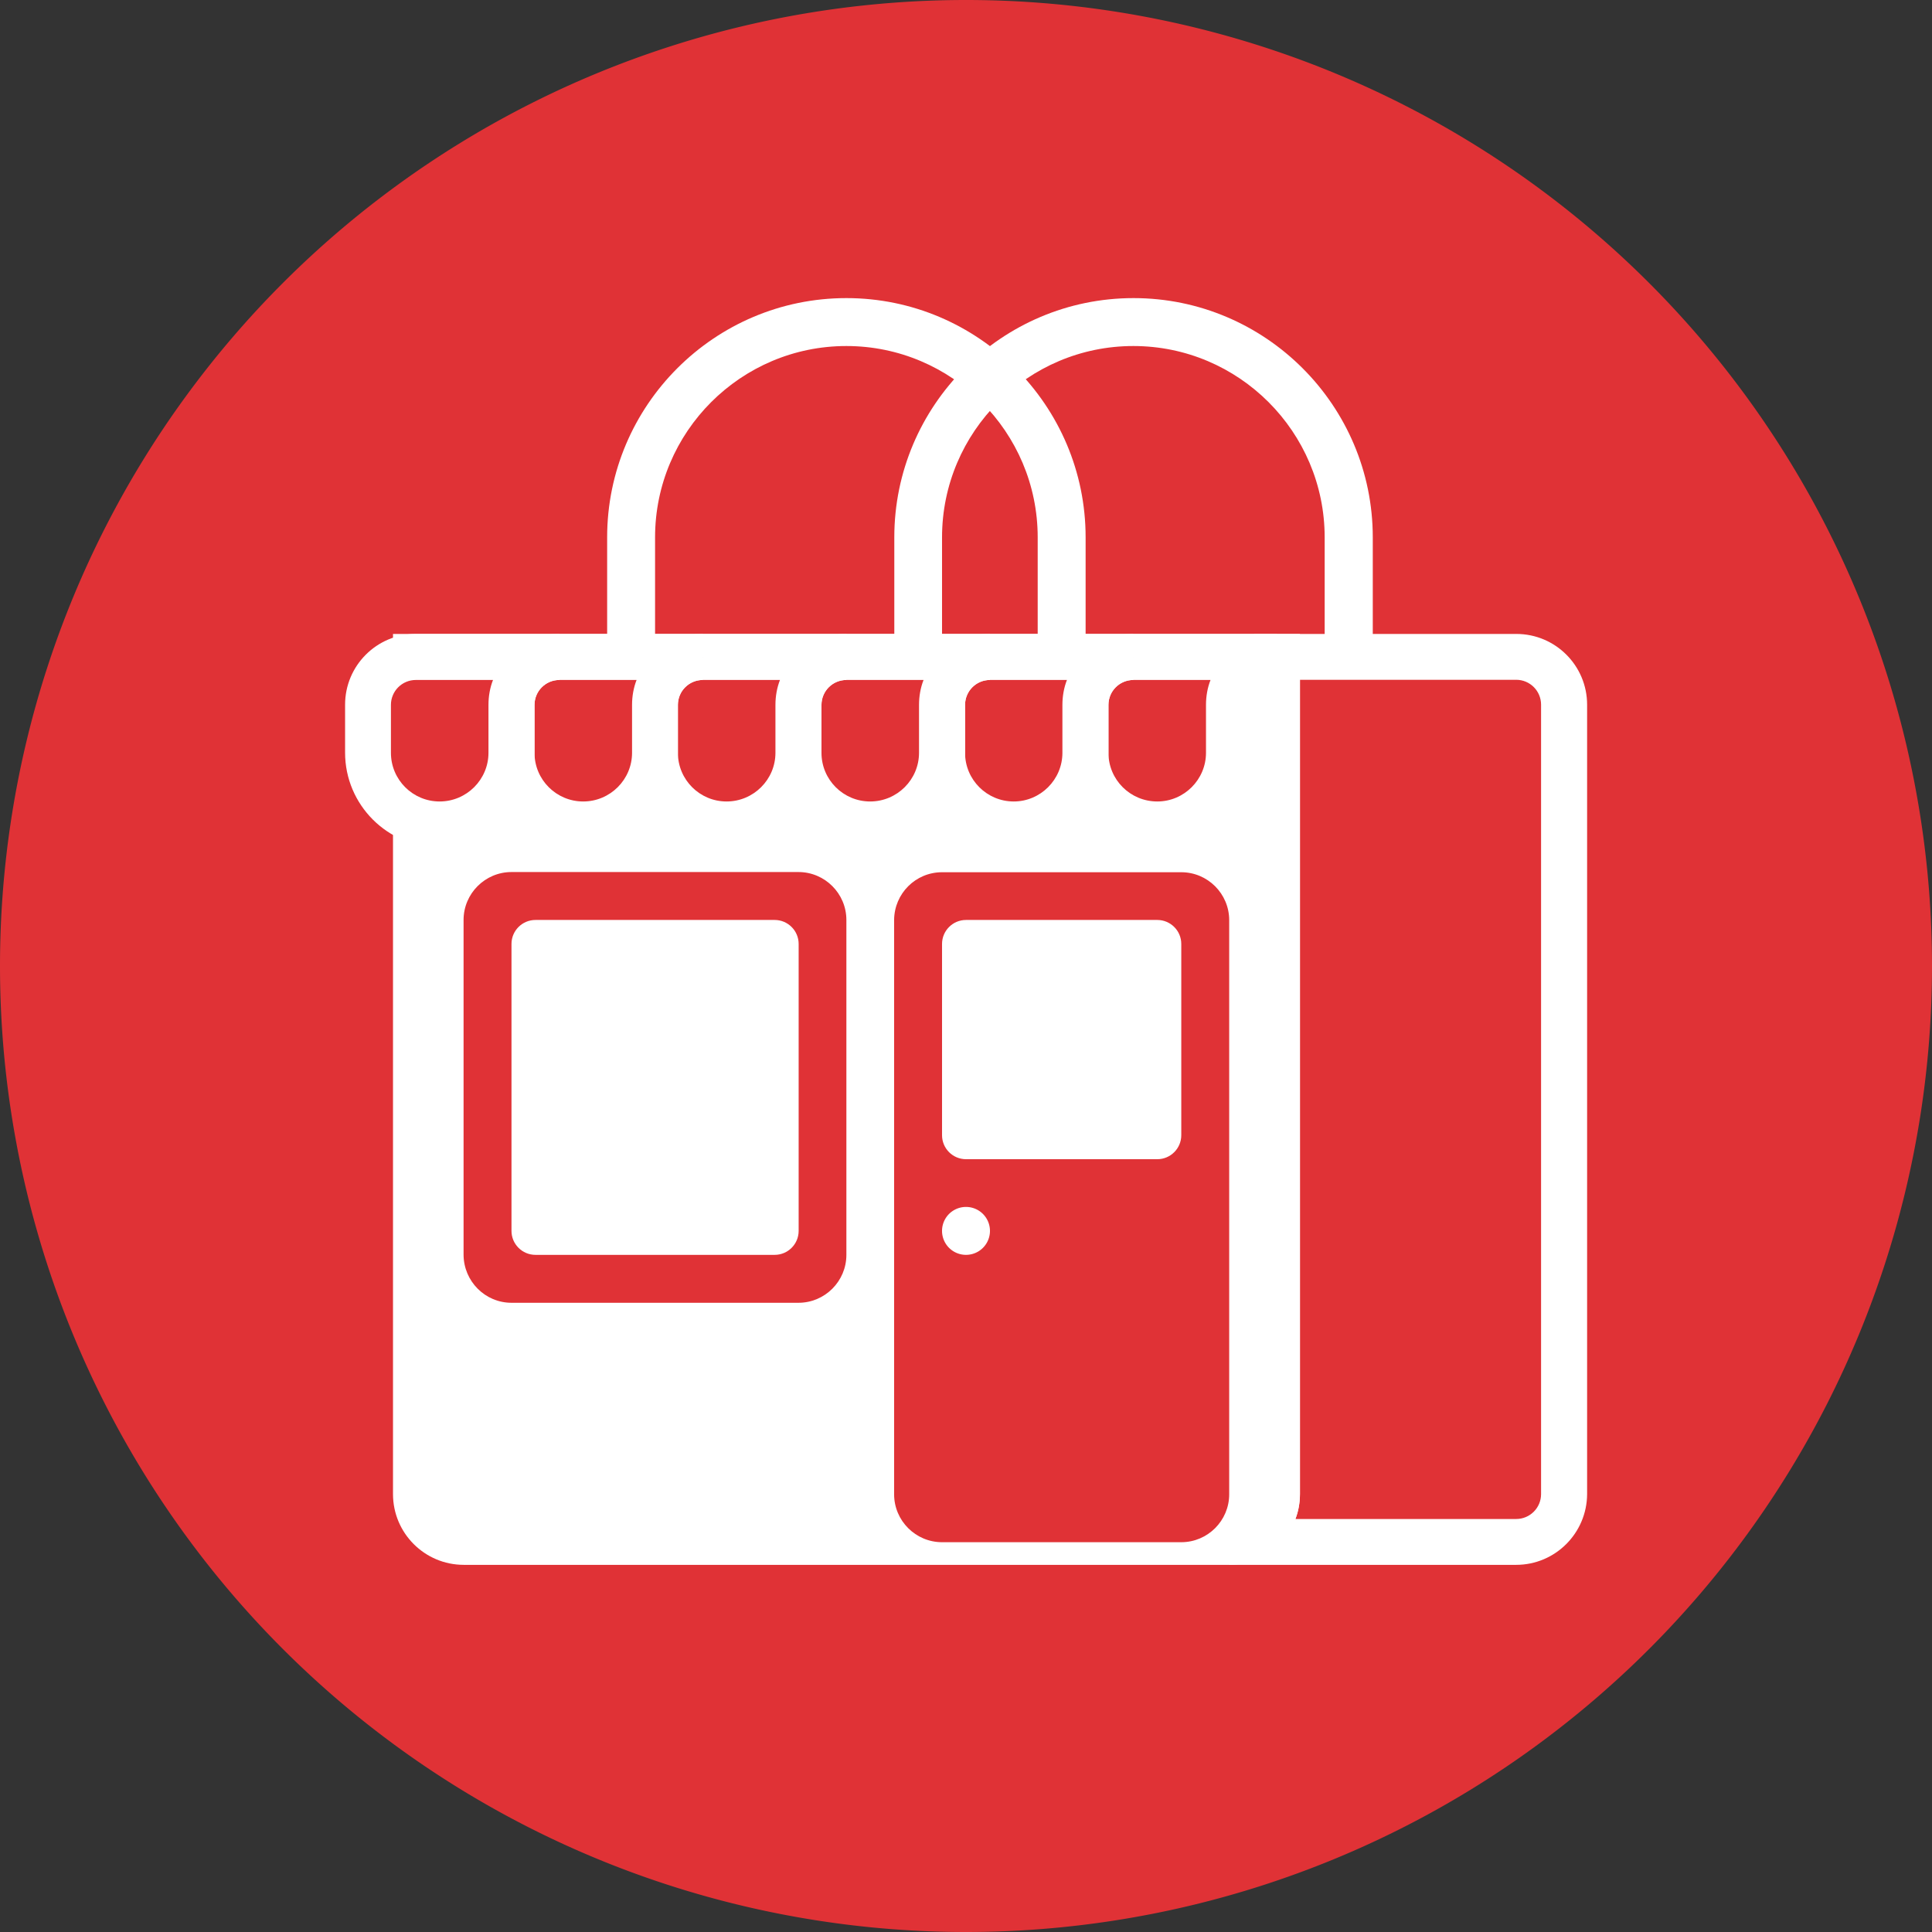 <?xml version="1.0" standalone="no"?><!DOCTYPE svg PUBLIC "-//W3C//DTD SVG 1.1//EN" "http://www.w3.org/Graphics/SVG/1.1/DTD/svg11.dtd"><svg t="1583823916566" class="icon" viewBox="0 0 1024 1024" version="1.1" xmlns="http://www.w3.org/2000/svg" p-id="5120" width="128" height="128" xmlns:xlink="http://www.w3.org/1999/xlink"><rect x="0" y="0" width="1024" height="1024" fill="#333333" stroke="none"/><defs><style type="text/css"></style></defs><path d="M512 512m-512 0a512 512 0 1 0 1024 0 512 512 0 1 0-1024 0Z" fill="#E03236" p-id="5121"></path><path d="M676.8 348.2h126.8c14 0 25.4 11.4 25.4 25.4V792c0 14-11.4 25.4-25.4 25.4H651.5c14 0 25.4-11.4 25.4-25.4V348.2z" fill="#E03236" p-id="5122"></path><path d="M803.6 829.4H651.5V805c7.3 0 13.2-5.9 13.2-13.2V336h139c20.7 0 37.5 16.8 37.5 37.5v418.4c-0.1 20.7-16.9 37.5-37.6 37.5z m-117-24.3h117c7.3 0 13.2-5.9 13.2-13.2V373.5c0-7.3-5.9-13.2-13.2-13.2H689v431.5c0 4.7-0.8 9.2-2.4 13.3z" fill="#FFFFFF" p-id="5123"></path><path d="M676.8 348.2H220.4v443.7c0 14 11.4 25.4 25.4 25.4h405.7c14 0 25.4-11.4 25.4-25.4V348.2z" fill="#FFFFFF" p-id="5124"></path><path d="M651.5 829.4H245.8c-20.7 0-37.5-16.8-37.5-37.5V336H689v455.9c0 20.7-16.8 37.5-37.5 37.5z m-418.9-469v431.5c0 7.3 5.9 13.2 13.2 13.2h405.7c7.3 0 13.2-5.9 13.2-13.2V360.4H232.6z" fill="#FFFFFF" p-id="5125"></path><path d="M499.3 462.3h126.8c14 0 25.4 11.4 25.4 25.4V792c0 14-11.4 25.4-25.4 25.4H499.3c-14 0-25.4-11.4-25.4-25.4V487.6c0.1-14 11.4-25.3 25.4-25.3z" fill="#E03236" p-id="5126"></path><path d="M512 487.6h101.4c7 0 12.7 5.7 12.7 12.7v101.4c0 7-5.7 12.7-12.7 12.7H512c-7 0-12.7-5.7-12.7-12.7V500.3c0-7 5.7-12.7 12.7-12.7z" fill="#FFFFFF" p-id="5127"></path><path d="M271.1 690.5h152.1c14 0 25.4-11.4 25.4-25.4V487.6c0-14-11.4-25.4-25.4-25.4H271.1c-14 0-25.4 11.4-25.4 25.4v177.5c0.1 14 11.4 25.4 25.4 25.4z" fill="#E03236" p-id="5128"></path><path d="M283.8 665.1h126.8c7 0 12.7-5.7 12.7-12.7V500.3c0-7-5.7-12.7-12.7-12.7H283.8c-7 0-12.7 5.7-12.7 12.7v152.1c0 7 5.7 12.7 12.7 12.7z" fill="#FFFFFF" p-id="5129"></path><path d="M512 652.4m-12.7 0a12.7 12.7 0 1 0 25.4 0 12.7 12.7 0 1 0-25.4 0Z" fill="#FFFFFF" p-id="5130"></path><path d="M727.5 348.2h-25.4v-63.4c0-55.9-45.5-101.4-101.4-101.4-55.9 0-101.4 45.5-101.4 101.4v63.4H474v-63.4c0-69.9 56.9-126.8 126.8-126.8s126.8 56.9 126.8 126.8v63.4z" fill="#FFFFFF" p-id="5131"></path><path d="M575.4 348.2H550v-63.4c0-55.9-45.5-101.4-101.4-101.4s-101.4 45.5-101.4 101.4v63.4h-25.4v-63.4c0-69.9 56.9-126.8 126.8-126.8s126.8 56.9 126.8 126.8v63.4z" fill="#FFFFFF" p-id="5132"></path><path d="M600.7 348.2c-14 0-25.4 11.4-25.4 25.4V399c0 21 17 38 38 38s38-17 38-38v-25.4c0-14 11.4-25.4 25.4-25.4h-76z" fill="#E03236" p-id="5133"></path><path d="M613.4 449.1c-27.7 0-50.2-22.5-50.2-50.2v-25.4c0-20.7 16.8-37.5 37.5-37.5h76.1v24.4c-7.3 0-13.2 5.9-13.2 13.2V399c0 27.6-22.5 50.1-50.2 50.1z m-12.7-88.7c-7.3 0-13.2 5.9-13.2 13.2V399c0 14.3 11.6 25.8 25.9 25.8 14.2 0 25.8-11.6 25.8-25.8v-25.4c0-4.6 0.8-9.1 2.4-13.2h-40.9z" fill="#FFFFFF" p-id="5134"></path><path d="M524.7 348.2c-14 0-25.4 11.4-25.4 25.4V399c0 21 17 38 38 38s38-17 38-38v-25.4c0-14 11.4-25.4 25.4-25.4h-76z" fill="#E03236" p-id="5135"></path><path d="M537.4 449.1c-27.7 0-50.2-22.5-50.2-50.2v-25.4c0-20.7 16.8-37.5 37.5-37.5h76v24.4c-7.3 0-13.2 5.9-13.2 13.2V399c0.1 27.6-22.5 50.1-50.1 50.1z m-12.7-88.7c-7.3 0-13.2 5.9-13.2 13.2V399c0 14.3 11.6 25.8 25.8 25.8 14.2 0 25.8-11.6 25.8-25.8v-25.4c0-4.6 0.8-9.1 2.4-13.2h-40.8z" fill="#FFFFFF" p-id="5136"></path><path d="M448.6 348.2c-14 0-25.4 11.4-25.4 25.4V399c0 21 17 38 38 38s38-17 38-38v-25.4c0-14 11.4-25.4 25.4-25.4h-76z" fill="#E03236" p-id="5137"></path><path d="M461.3 449.1c-27.7 0-50.2-22.5-50.2-50.2v-25.4c0-20.7 16.8-37.5 37.5-37.5h76.1v24.4c-7.3 0-13.2 5.9-13.2 13.2V399c0 27.6-22.5 50.1-50.2 50.1z m-12.7-88.7c-7.3 0-13.2 5.9-13.2 13.2V399c0 14.3 11.6 25.8 25.8 25.8 14.3 0 25.9-11.6 25.9-25.8v-25.4c0-4.6 0.8-9.1 2.4-13.2h-40.9z" fill="#FFFFFF" p-id="5138"></path><path d="M372.5 348.2c-14 0-25.4 11.4-25.4 25.4V399c0 21 17 38 38 38s38-17 38-38v-25.4c0-14 11.4-25.4 25.4-25.4h-76z" fill="#E03236" p-id="5139"></path><path d="M385.2 449.1c-27.7 0-50.2-22.5-50.2-50.2v-25.4c0-20.7 16.8-37.5 37.5-37.5h76.1v24.4c-7.3 0-13.2 5.9-13.2 13.2V399c0.1 27.6-22.5 50.1-50.2 50.1z m-12.7-88.7c-7.3 0-13.2 5.9-13.2 13.2V399c0 14.3 11.6 25.8 25.8 25.8 14.3 0 25.9-11.6 25.9-25.8v-25.4c0-4.6 0.8-9.1 2.4-13.2h-40.9z" fill="#FFFFFF" p-id="5140"></path><path d="M296.5 348.2c-14 0-25.4 11.4-25.4 25.4V399c0 21 17 38 38 38s38-17 38-38v-25.4c0-14 11.4-25.4 25.4-25.4h-76z" fill="#E03236" p-id="5141"></path><path d="M309.1 449.1c-27.7 0-50.2-22.5-50.2-50.2v-25.4c0-20.7 16.8-37.5 37.5-37.5h76.1v24.4c-7.3 0-13.2 5.9-13.2 13.2V399c0.1 27.6-22.5 50.1-50.2 50.1z m-12.6-88.7c-7.3 0-13.2 5.9-13.2 13.2V399c0 14.3 11.6 25.8 25.8 25.8 14.3 0 25.9-11.6 25.9-25.8v-25.4c0-4.6 0.8-9.1 2.4-13.2h-40.9z" fill="#FFFFFF" p-id="5142"></path><path d="M220.4 348.2c-14 0-25.4 11.4-25.4 25.4V399c0 21 17 38 38 38s38-17 38-38v-25.4c0-14 11.4-25.4 25.4-25.4h-76z" fill="#E03236" p-id="5143"></path><path d="M233.1 449.1c-27.7 0-50.2-22.5-50.2-50.2v-25.4c0-20.7 16.8-37.5 37.5-37.5h76.1v24.4c-7.3 0-13.2 5.9-13.2 13.2V399c0 27.6-22.5 50.1-50.2 50.1z m-12.7-88.7c-7.3 0-13.2 5.9-13.2 13.2V399c0 14.3 11.6 25.8 25.8 25.8 14.3 0 25.9-11.6 25.9-25.8v-25.4c0-4.6 0.8-9.1 2.4-13.2h-40.9z" fill="#FFFFFF" p-id="5144"></path></svg>